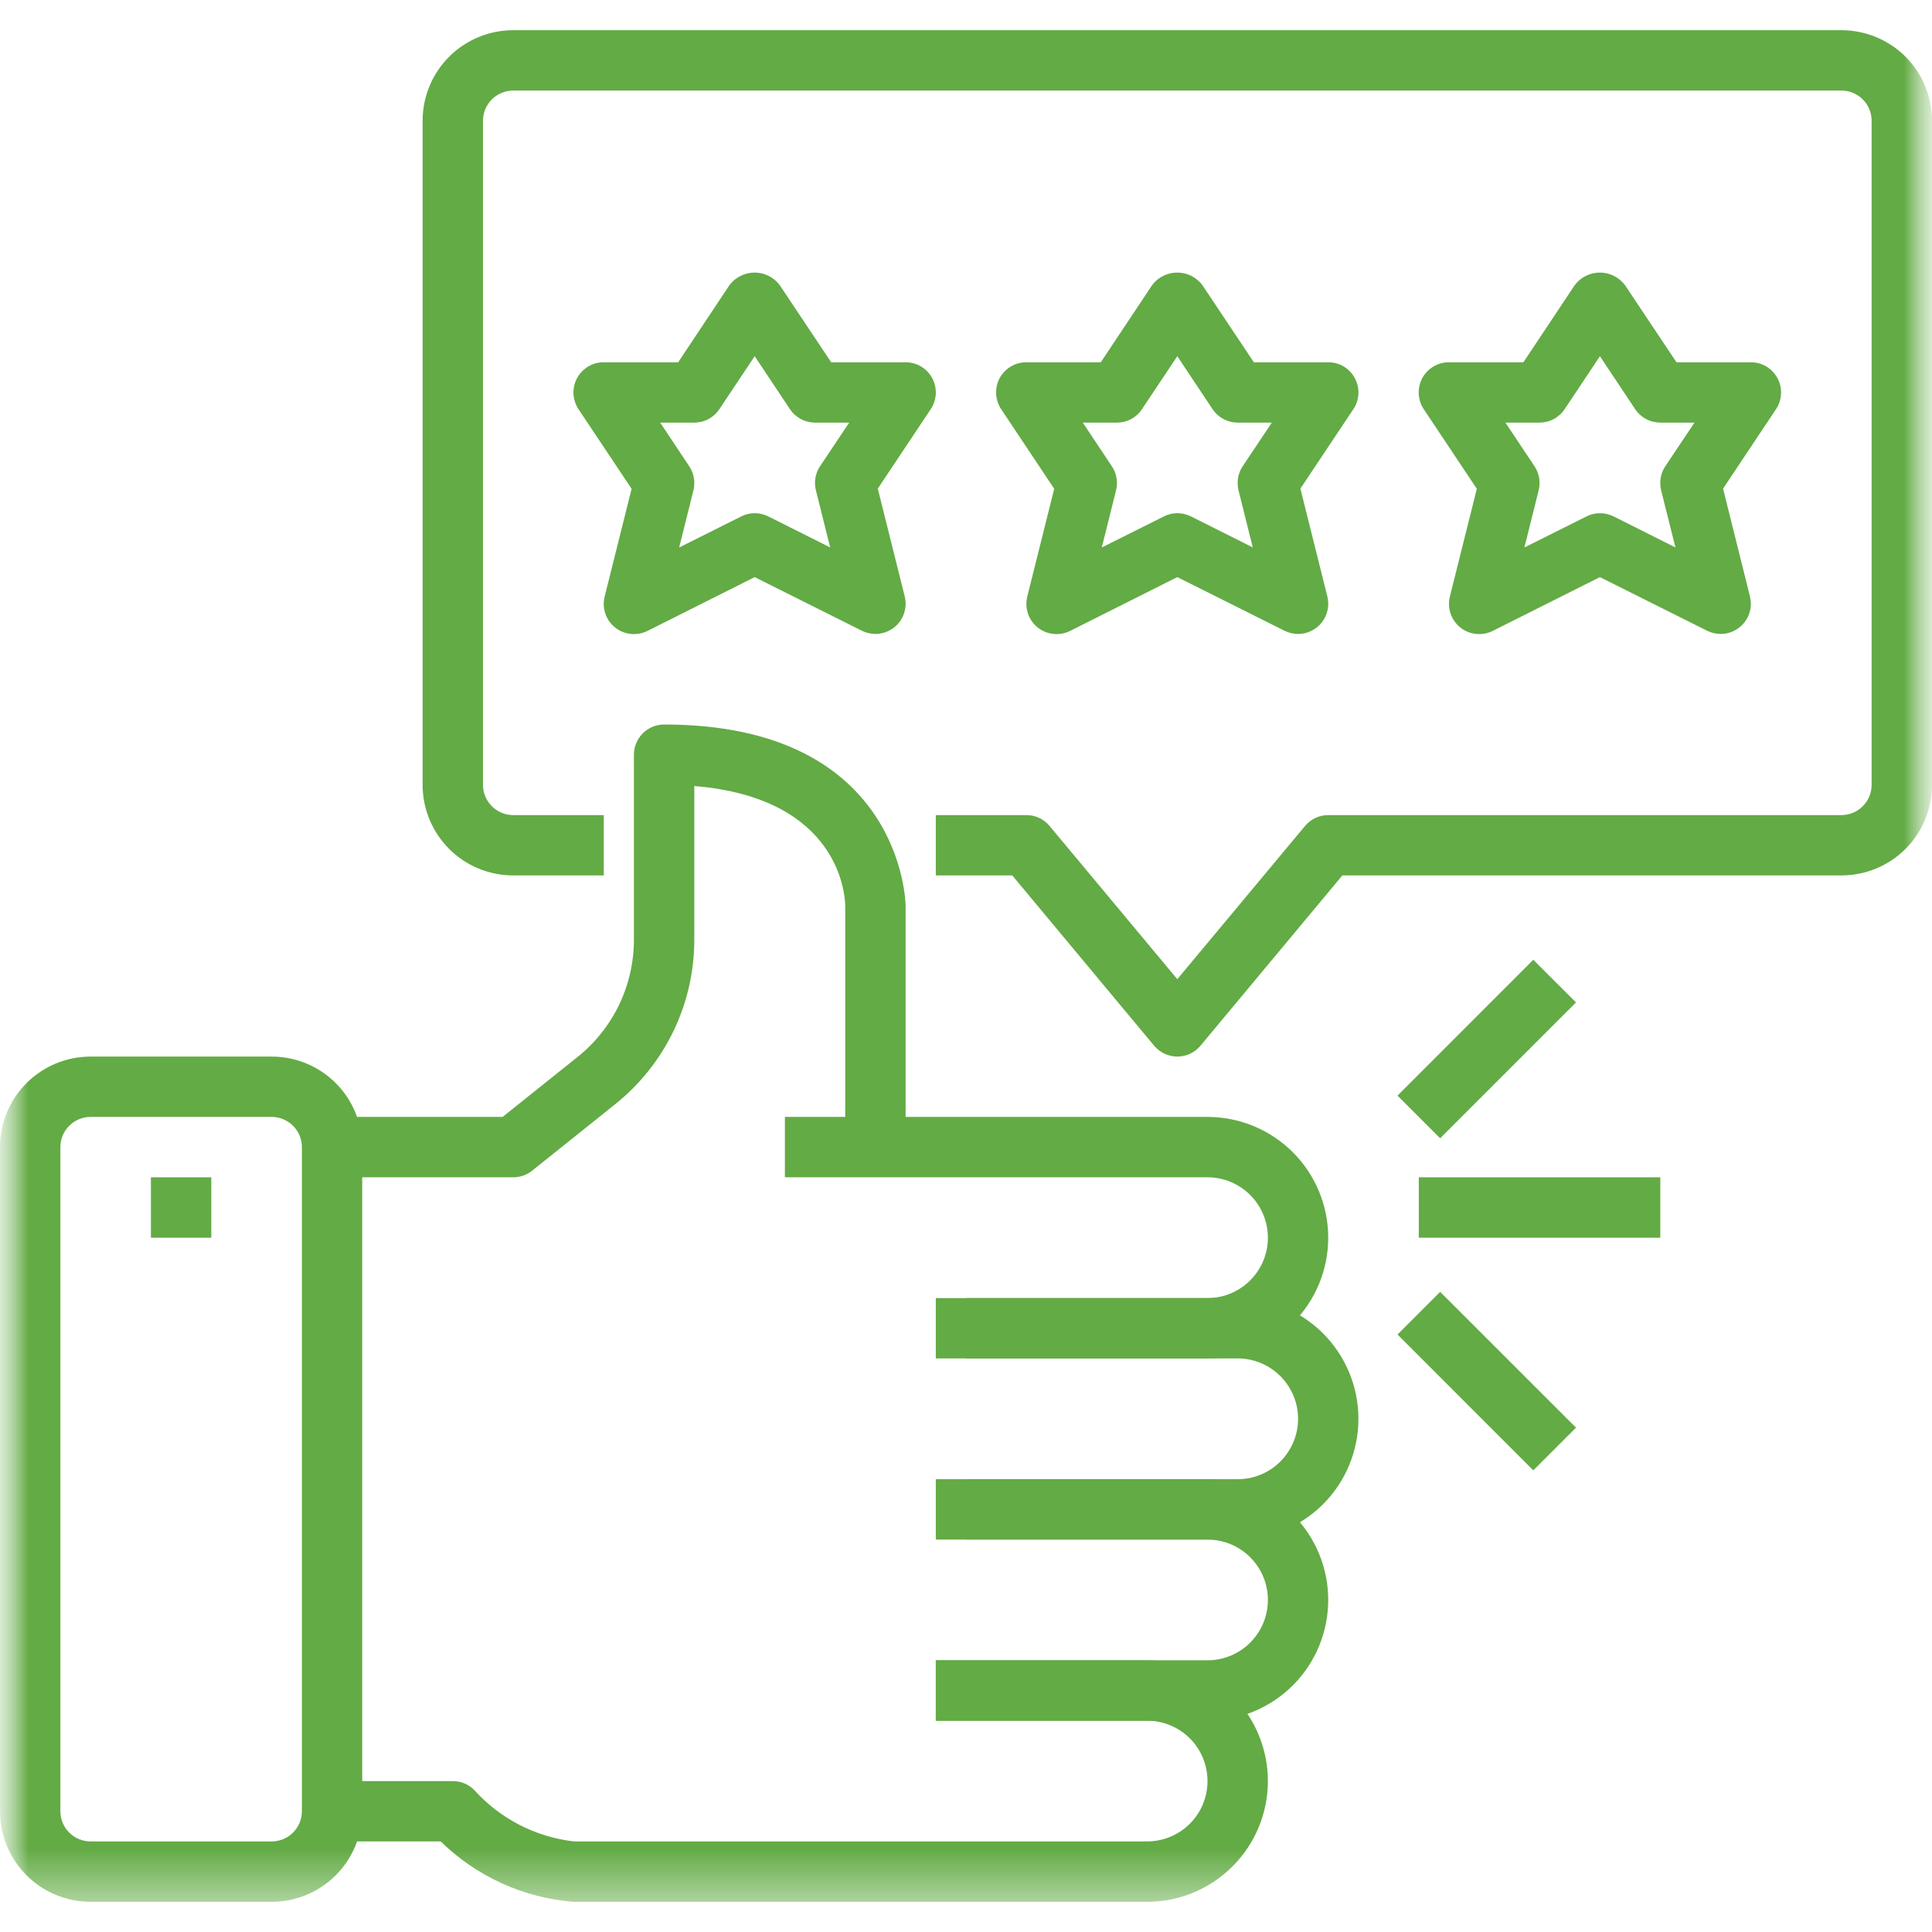 <svg width="35" height="35" viewBox="0 0 35 35" fill="none" xmlns="http://www.w3.org/2000/svg">
<mask id="mask0_1511_1034" style="mask-type:alpha" maskUnits="userSpaceOnUse" x="0" y="0" width="35" height="35">
<rect width="35" height="34.507" fill="#D9D9D9"/>
</mask>
<g mask="url(#mask0_1511_1034)">
<mask id="mask1_1511_1034" style="mask-type:alpha" maskUnits="userSpaceOnUse" x="0" y="0" width="35" height="35">
<rect width="35" height="35" fill="#D9D9D9"/>
</mask>
<g mask="url(#mask1_1511_1034)">
<path d="M21.328 19.141C21.248 19.141 21.169 19.123 21.096 19.089C21.024 19.055 20.959 19.005 20.908 18.944L18.338 15.859H16.953V14.766H18.594C18.674 14.766 18.753 14.783 18.826 14.817C18.898 14.851 18.962 14.901 19.014 14.963L21.328 17.739L23.642 14.963C23.694 14.901 23.758 14.851 23.831 14.817C23.903 14.783 23.982 14.766 24.062 14.766H33.359C33.504 14.766 33.644 14.708 33.746 14.605C33.849 14.503 33.906 14.364 33.906 14.219V2.188C33.906 2.042 33.849 1.903 33.746 1.801C33.644 1.698 33.504 1.641 33.359 1.641H9.297C9.152 1.641 9.013 1.698 8.91 1.801C8.808 1.903 8.75 2.042 8.75 2.188V14.219C8.75 14.364 8.808 14.503 8.91 14.605C9.013 14.708 9.152 14.766 9.297 14.766H10.938V15.859H9.297C8.862 15.859 8.444 15.687 8.137 15.379C7.829 15.071 7.656 14.654 7.656 14.219V2.188C7.656 1.752 7.829 1.335 8.137 1.027C8.444 0.72 8.862 0.547 9.297 0.547H33.359C33.794 0.547 34.212 0.72 34.52 1.027C34.827 1.335 35 1.752 35 2.188V14.219C35 14.654 34.827 15.071 34.52 15.379C34.212 15.687 33.794 15.859 33.359 15.859H24.318L21.748 18.944C21.697 19.005 21.633 19.055 21.56 19.089C21.488 19.123 21.408 19.141 21.328 19.141Z" fill="#63AB45"/>
<path d="M9.297 21.328H6.016V20.234H9.105L10.458 19.152C10.779 18.896 11.038 18.572 11.216 18.202C11.393 17.832 11.485 17.427 11.484 17.017V13.672C11.484 13.527 11.542 13.388 11.645 13.285C11.747 13.183 11.886 13.125 12.031 13.125C16.357 13.125 16.406 16.373 16.406 16.406V20.781H15.312V16.406C15.309 16.2 15.197 14.454 12.578 14.24V17.017C12.579 17.591 12.451 18.158 12.202 18.676C11.953 19.193 11.591 19.648 11.142 20.006L9.639 21.209C9.542 21.286 9.421 21.328 9.297 21.328Z" fill="#63AB45"/>
<path d="M21.875 24.609H16.953V23.516H21.875C22.165 23.516 22.443 23.4 22.648 23.195C22.854 22.99 22.969 22.712 22.969 22.422C22.969 22.132 22.854 21.854 22.648 21.648C22.443 21.443 22.165 21.328 21.875 21.328H14.219V20.234H21.875C22.455 20.234 23.012 20.465 23.422 20.875C23.832 21.285 24.062 21.842 24.062 22.422C24.062 23.002 23.832 23.558 23.422 23.969C23.012 24.379 22.455 24.609 21.875 24.609Z" fill="#63AB45"/>
<path d="M22.422 27.891H17.5V26.797H22.422C22.712 26.797 22.99 26.682 23.195 26.477C23.4 26.271 23.516 25.993 23.516 25.703C23.516 25.413 23.4 25.135 23.195 24.93C22.99 24.725 22.712 24.609 22.422 24.609H17.5V23.516H22.422C23.002 23.516 23.558 23.746 23.969 24.156C24.379 24.567 24.609 25.123 24.609 25.703C24.609 26.283 24.379 26.84 23.969 27.25C23.558 27.66 23.002 27.891 22.422 27.891Z" fill="#63AB45"/>
<path d="M21.875 31.172H16.953V30.078H21.875C22.165 30.078 22.443 29.963 22.648 29.758C22.854 29.553 22.969 29.274 22.969 28.984C22.969 28.694 22.854 28.416 22.648 28.211C22.443 28.006 22.165 27.891 21.875 27.891H16.953V26.797H21.875C22.455 26.797 23.012 27.027 23.422 27.438C23.832 27.848 24.062 28.404 24.062 28.984C24.062 29.564 23.832 30.121 23.422 30.531C23.012 30.941 22.455 31.172 21.875 31.172Z" fill="#63AB45"/>
<path d="M20.781 34.453H10.391C9.485 34.383 8.633 33.995 7.984 33.359H6.016V32.266H8.203C8.348 32.266 8.487 32.323 8.59 32.426C9.058 32.947 9.701 33.279 10.397 33.359H20.781C21.071 33.359 21.349 33.244 21.555 33.039C21.76 32.834 21.875 32.556 21.875 32.266C21.875 31.976 21.76 31.697 21.555 31.492C21.349 31.287 21.071 31.172 20.781 31.172H16.953V30.078H20.781C21.361 30.078 21.918 30.309 22.328 30.719C22.738 31.129 22.969 31.686 22.969 32.266C22.969 32.846 22.738 33.402 22.328 33.812C21.918 34.223 21.361 34.453 20.781 34.453Z" fill="#63AB45"/>
<path d="M4.922 34.453H1.641C1.206 34.453 0.788 34.28 0.481 33.973C0.173 33.665 0 33.248 0 32.812L0 20.781C0 20.346 0.173 19.929 0.481 19.621C0.788 19.314 1.206 19.141 1.641 19.141H4.922C5.357 19.141 5.774 19.314 6.082 19.621C6.39 19.929 6.562 20.346 6.562 20.781V32.812C6.562 33.248 6.39 33.665 6.082 33.973C5.774 34.28 5.357 34.453 4.922 34.453ZM1.641 20.234C1.496 20.234 1.356 20.292 1.254 20.395C1.151 20.497 1.094 20.636 1.094 20.781V32.812C1.094 32.958 1.151 33.097 1.254 33.199C1.356 33.302 1.496 33.359 1.641 33.359H4.922C5.067 33.359 5.206 33.302 5.309 33.199C5.411 33.097 5.469 32.958 5.469 32.812V20.781C5.469 20.636 5.411 20.497 5.309 20.395C5.206 20.292 5.067 20.234 4.922 20.234H1.641Z" fill="#63AB45"/>
<path d="M2.734 21.328H3.828V22.422H2.734V21.328ZM23.516 11.485C23.431 11.484 23.347 11.465 23.271 11.427L21.328 10.455L19.385 11.43C19.291 11.477 19.186 11.495 19.082 11.484C18.978 11.473 18.88 11.433 18.798 11.367C18.717 11.302 18.655 11.214 18.622 11.115C18.589 11.016 18.585 10.909 18.61 10.807L19.098 8.855L18.139 7.416C18.083 7.333 18.051 7.237 18.046 7.138C18.041 7.039 18.062 6.94 18.109 6.852C18.156 6.764 18.226 6.691 18.311 6.64C18.397 6.589 18.494 6.562 18.594 6.563H19.942L20.872 5.165C20.924 5.095 20.993 5.037 21.072 4.998C21.151 4.958 21.238 4.938 21.326 4.938C21.415 4.938 21.502 4.958 21.581 4.998C21.66 5.037 21.729 5.095 21.782 5.165L22.715 6.563H24.062C24.162 6.563 24.259 6.589 24.344 6.64C24.428 6.691 24.498 6.764 24.545 6.852C24.591 6.939 24.614 7.037 24.609 7.136C24.604 7.235 24.573 7.331 24.517 7.413L23.558 8.852L24.046 10.805C24.066 10.885 24.068 10.97 24.051 11.051C24.033 11.132 23.998 11.209 23.947 11.274C23.896 11.34 23.83 11.393 23.756 11.429C23.681 11.466 23.599 11.485 23.516 11.485ZM21.328 9.297C21.413 9.297 21.497 9.317 21.573 9.354L22.695 9.917L22.437 8.883C22.419 8.809 22.416 8.732 22.428 8.656C22.442 8.581 22.47 8.509 22.513 8.446L23.04 7.656H22.422C22.332 7.656 22.243 7.634 22.164 7.592C22.084 7.549 22.017 7.488 21.967 7.413L21.328 6.453L20.689 7.411C20.64 7.487 20.572 7.548 20.493 7.591C20.413 7.634 20.325 7.656 20.234 7.656H19.616L20.142 8.447C20.185 8.51 20.214 8.582 20.227 8.657C20.24 8.733 20.237 8.81 20.218 8.884L19.96 9.918L21.084 9.356C21.16 9.317 21.243 9.297 21.328 9.297ZM31.172 11.485C31.087 11.484 31.003 11.465 30.927 11.427L28.984 10.455L27.041 11.43C26.948 11.477 26.843 11.495 26.739 11.484C26.635 11.473 26.536 11.433 26.454 11.367C26.373 11.302 26.312 11.214 26.278 11.115C26.245 11.016 26.241 10.909 26.266 10.807L26.754 8.855L25.795 7.416C25.739 7.333 25.707 7.237 25.702 7.138C25.697 7.039 25.719 6.94 25.765 6.852C25.812 6.764 25.882 6.691 25.968 6.64C26.053 6.589 26.151 6.562 26.25 6.563H27.598L28.528 5.165C28.581 5.095 28.649 5.037 28.728 4.998C28.807 4.958 28.894 4.938 28.983 4.938C29.071 4.938 29.158 4.958 29.237 4.998C29.316 5.037 29.385 5.095 29.438 5.165L30.371 6.563H31.719C31.818 6.563 31.915 6.589 32 6.64C32.085 6.691 32.154 6.764 32.201 6.852C32.248 6.939 32.27 7.037 32.265 7.136C32.26 7.235 32.229 7.331 32.174 7.413L31.215 8.852L31.702 10.805C31.723 10.885 31.724 10.97 31.707 11.051C31.69 11.132 31.654 11.209 31.603 11.274C31.552 11.34 31.486 11.393 31.412 11.429C31.337 11.466 31.255 11.485 31.172 11.485ZM28.984 9.297C29.069 9.297 29.153 9.317 29.229 9.354L30.352 9.917L30.093 8.883C30.075 8.809 30.072 8.732 30.085 8.656C30.098 8.581 30.126 8.509 30.169 8.446L30.697 7.656H30.078C29.988 7.656 29.899 7.634 29.82 7.592C29.741 7.549 29.673 7.488 29.623 7.413L28.984 6.453L28.346 7.411C28.296 7.487 28.228 7.548 28.149 7.591C28.07 7.634 27.981 7.656 27.891 7.656H27.272L27.799 8.447C27.841 8.51 27.87 8.582 27.883 8.657C27.896 8.733 27.893 8.81 27.874 8.884L27.616 9.918L28.74 9.356C28.816 9.317 28.899 9.297 28.984 9.297ZM15.859 11.485C15.775 11.484 15.691 11.465 15.615 11.427L13.672 10.455L11.729 11.43C11.635 11.477 11.53 11.495 11.426 11.484C11.322 11.473 11.223 11.433 11.142 11.367C11.06 11.302 10.999 11.214 10.966 11.115C10.933 11.016 10.928 10.909 10.954 10.807L11.442 8.855L10.482 7.416C10.427 7.333 10.395 7.237 10.389 7.138C10.384 7.039 10.406 6.94 10.453 6.852C10.5 6.764 10.57 6.691 10.655 6.64C10.74 6.589 10.838 6.562 10.938 6.563H12.286L13.215 5.165C13.268 5.095 13.337 5.037 13.416 4.998C13.495 4.958 13.582 4.938 13.67 4.938C13.759 4.938 13.846 4.958 13.925 4.998C14.004 5.037 14.072 5.095 14.125 5.165L15.058 6.563H16.406C16.505 6.563 16.602 6.589 16.687 6.64C16.772 6.691 16.842 6.764 16.889 6.852C16.935 6.939 16.957 7.037 16.953 7.136C16.948 7.235 16.916 7.331 16.861 7.413L15.902 8.852L16.39 10.805C16.41 10.885 16.412 10.97 16.394 11.051C16.377 11.132 16.342 11.209 16.291 11.274C16.239 11.34 16.174 11.393 16.099 11.429C16.024 11.466 15.943 11.485 15.859 11.485ZM13.672 9.297C13.757 9.297 13.84 9.317 13.916 9.354L15.039 9.917L14.781 8.883C14.762 8.809 14.759 8.732 14.772 8.656C14.785 8.581 14.814 8.509 14.856 8.446L15.384 7.656H14.766C14.676 7.656 14.587 7.634 14.508 7.592C14.428 7.549 14.361 7.488 14.311 7.413L13.672 6.453L13.033 7.411C12.983 7.487 12.916 7.548 12.836 7.591C12.757 7.634 12.668 7.656 12.578 7.656H11.96L12.486 8.447C12.529 8.51 12.557 8.582 12.57 8.657C12.583 8.733 12.58 8.81 12.562 8.884L12.304 9.918L13.427 9.356C13.503 9.317 13.587 9.297 13.672 9.297ZM25.703 21.328H30.078V22.422H25.703V21.328ZM25.317 19.848L27.777 17.387L28.551 18.16L26.09 20.621L25.317 19.848ZM25.317 24.176L26.09 23.403L28.551 25.863L27.777 26.637L25.317 24.176Z" fill="#63AB45"/>
</g>
</g>
</svg>
